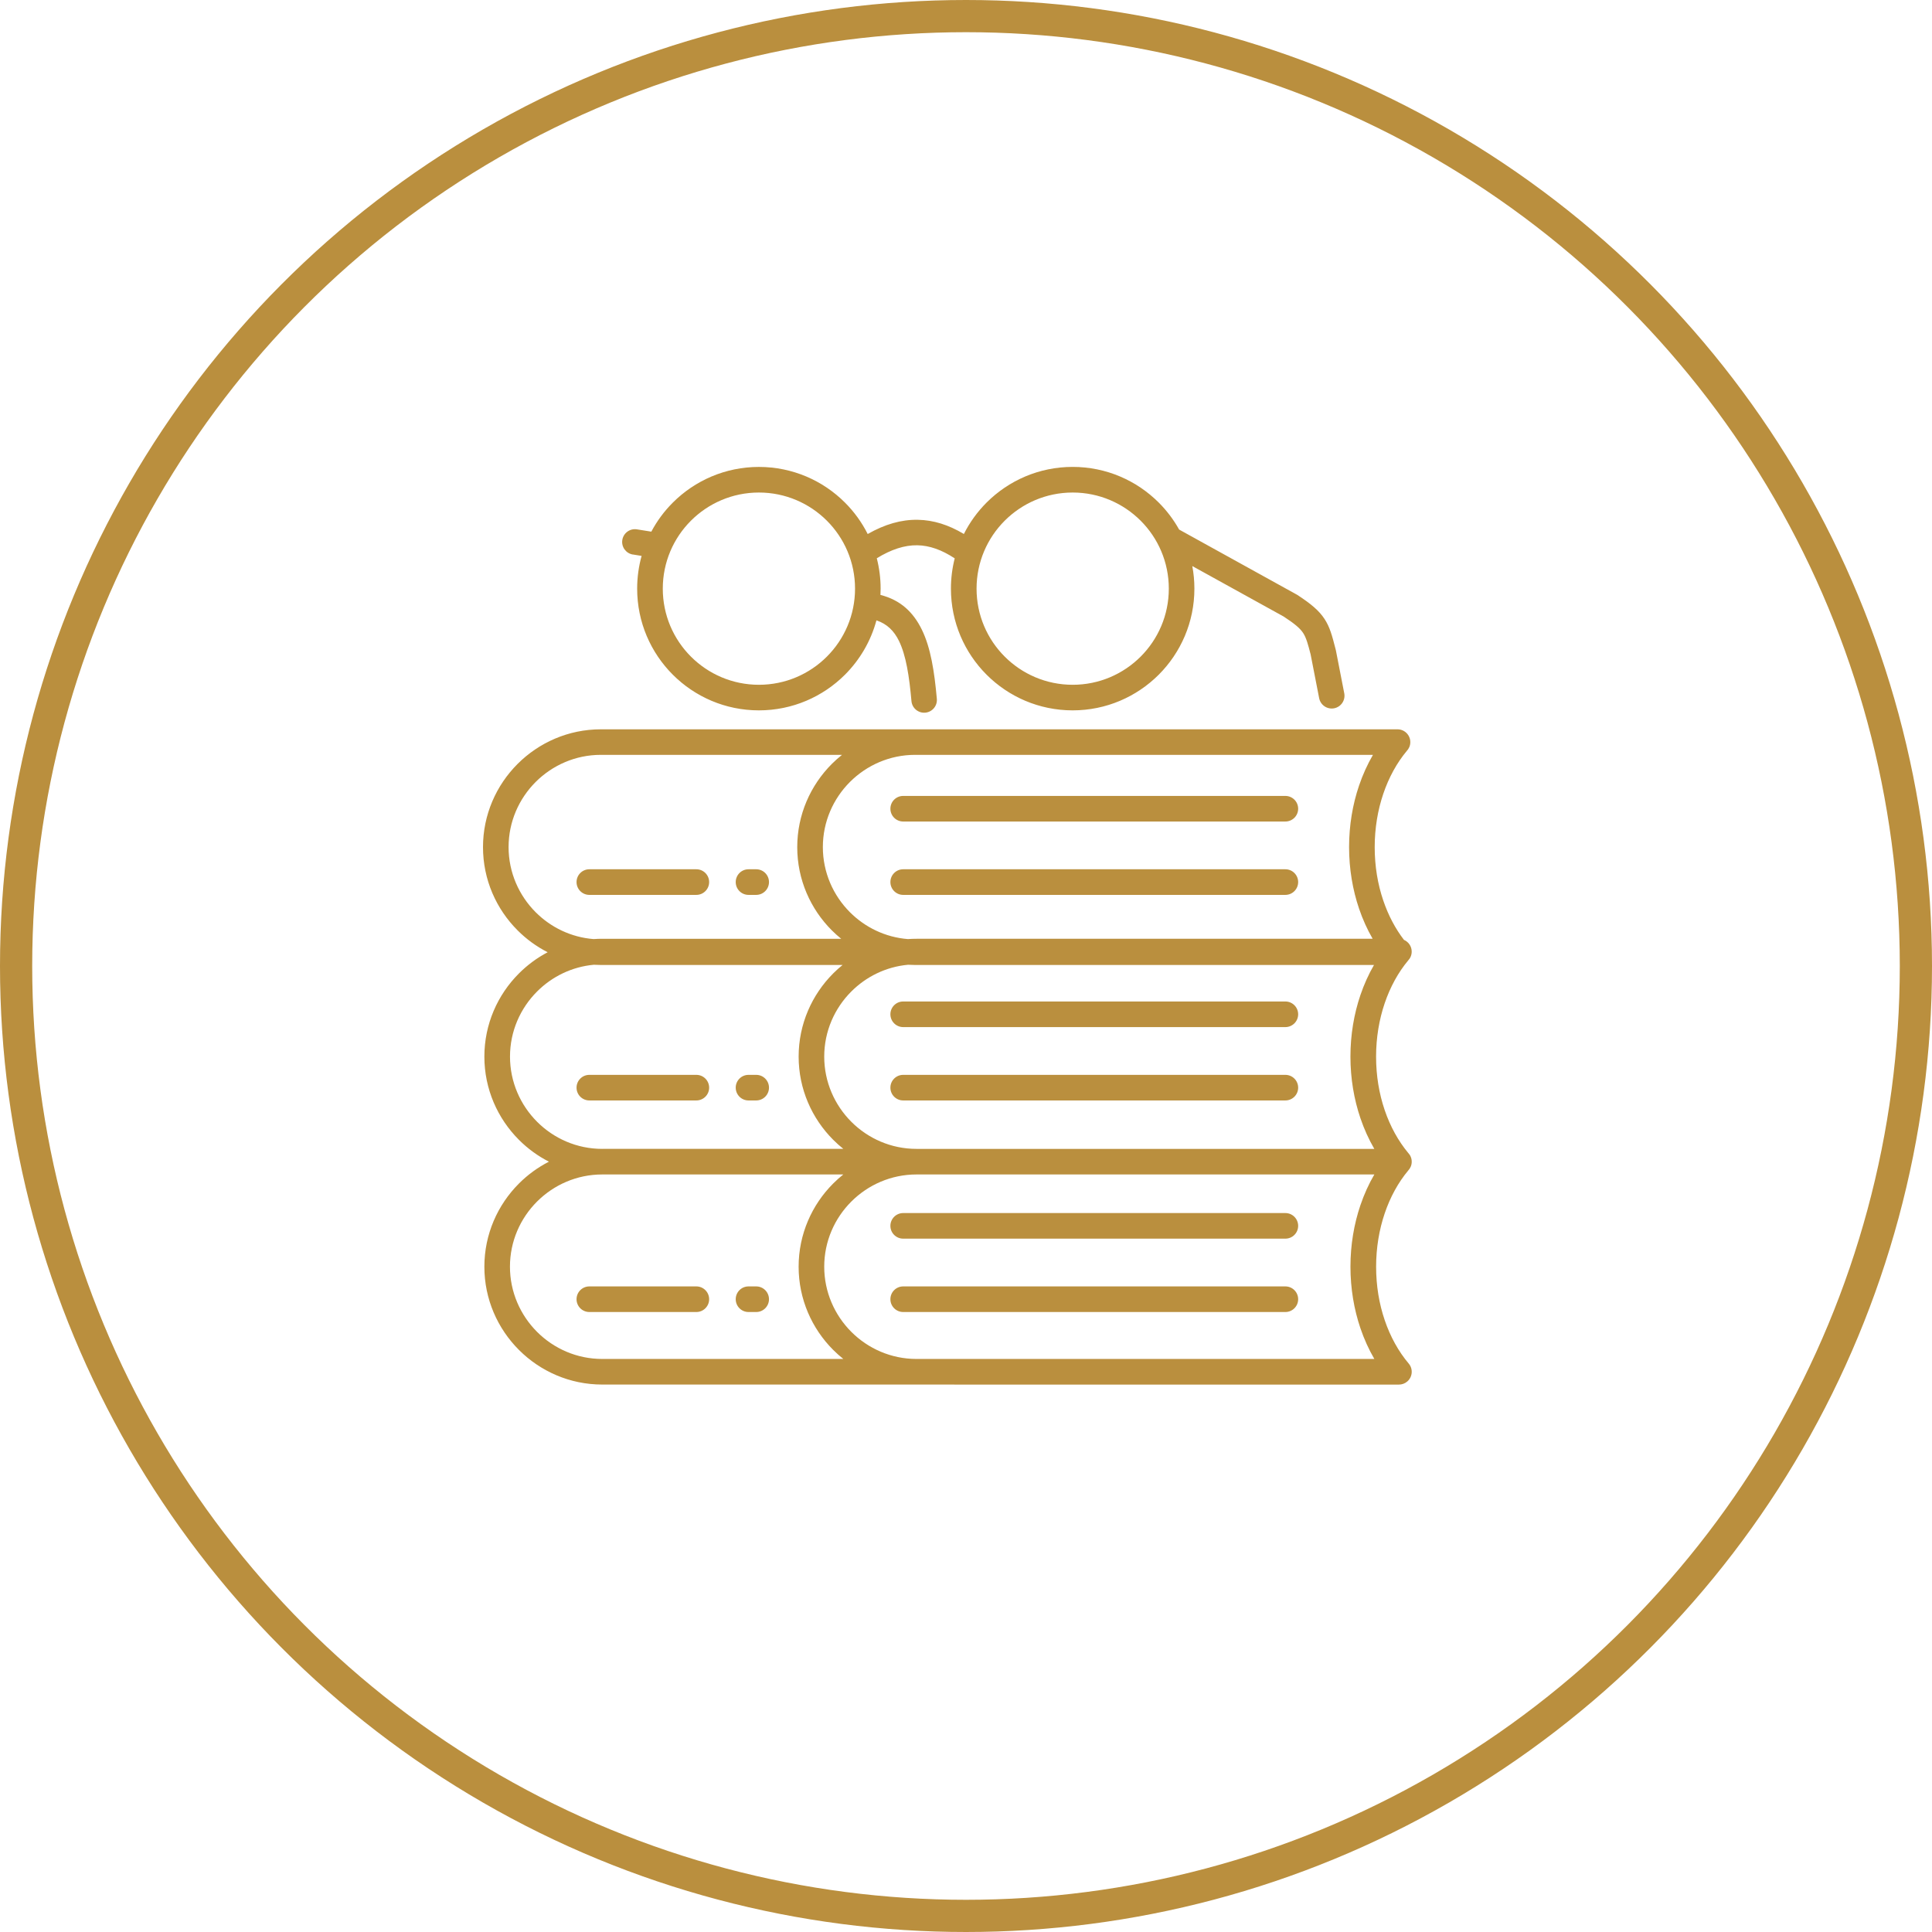 <svg width="120" height="120" viewBox="0 0 120 120" fill="none" xmlns="http://www.w3.org/2000/svg">
<circle cx="60" cy="60" r="59" stroke="#BA8F3E" stroke-width="2"/>
<path d="M56.922 71.359H85.361C85.019 70.771 84.728 70.131 84.497 69.451C84.1 68.278 83.878 66.986 83.878 65.629C83.878 64.274 84.099 62.98 84.497 61.807C84.723 61.142 85.007 60.514 85.341 59.936H56.837C56.69 59.936 56.544 59.932 56.4 59.923C55.033 60.048 53.8 60.66 52.877 61.583C51.838 62.622 51.194 64.053 51.194 65.629C51.194 67.203 51.839 68.636 52.877 69.676C53.916 70.715 55.348 71.359 56.924 71.359H56.922ZM39.312 34.444C38.88 34.375 38.584 33.97 38.653 33.538C38.722 33.105 39.128 32.81 39.56 32.879L40.455 33.022C40.809 32.354 41.261 31.746 41.791 31.217C43.16 29.848 45.05 29.002 47.137 29.002C49.224 29.002 51.115 29.848 52.483 31.217C53.052 31.785 53.53 32.444 53.894 33.169C54.958 32.563 55.98 32.267 57.004 32.285C57.972 32.301 58.912 32.595 59.868 33.167C60.232 32.442 60.711 31.784 61.279 31.215C62.647 29.847 64.537 29 66.625 29C68.712 29 70.602 29.847 71.971 31.215C72.466 31.71 72.894 32.275 73.238 32.892L80.53 36.923C80.547 36.933 80.565 36.943 80.583 36.953C81.457 37.527 81.932 37.932 82.269 38.445C82.602 38.954 82.739 39.477 82.955 40.318L82.965 40.362H82.968L83.494 43.061C83.578 43.491 83.297 43.909 82.867 43.993C82.436 44.076 82.019 43.796 81.935 43.365L81.409 40.666H81.41C81.244 40.02 81.135 39.614 80.94 39.316C80.743 39.016 80.399 38.733 79.731 38.295L74.056 35.159C74.142 35.613 74.186 36.082 74.186 36.561C74.186 38.648 73.339 40.538 71.971 41.907C70.602 43.275 68.712 44.122 66.625 44.122C64.537 44.122 62.647 43.275 61.279 41.907C59.91 40.538 59.064 38.648 59.064 36.561C59.064 35.911 59.146 35.282 59.299 34.681C58.495 34.152 57.733 33.881 56.978 33.868C56.183 33.855 55.358 34.124 54.459 34.674C54.613 35.276 54.697 35.91 54.697 36.561C54.697 36.692 54.694 36.823 54.686 36.952C55.924 37.265 56.724 38.016 57.257 39.108C57.806 40.23 58.036 41.694 58.189 43.408C58.227 43.843 57.904 44.228 57.469 44.265C57.034 44.303 56.649 43.979 56.612 43.544C56.474 42.002 56.278 40.709 55.834 39.803C55.533 39.188 55.095 38.75 54.437 38.532C54.088 39.827 53.403 40.985 52.482 41.907C51.113 43.275 49.223 44.122 47.136 44.122C45.048 44.122 43.158 43.275 41.79 41.907C40.421 40.538 39.575 38.648 39.575 36.561C39.575 35.857 39.672 35.175 39.851 34.528L39.31 34.441L39.312 34.444ZM51.359 32.341C50.278 31.261 48.786 30.592 47.137 30.592C45.488 30.592 43.996 31.261 42.916 32.341C41.835 33.421 41.167 34.913 41.167 36.562C41.167 38.212 41.835 39.704 42.916 40.784C43.996 41.864 45.489 42.533 47.137 42.533C48.786 42.533 50.278 41.864 51.359 40.784C52.439 39.704 53.108 38.21 53.108 36.562C53.108 34.913 52.439 33.421 51.359 32.341ZM70.848 32.341C69.767 31.261 68.275 30.592 66.626 30.592C64.977 30.592 63.485 31.261 62.405 32.341C61.324 33.421 60.656 34.913 60.656 36.562C60.656 38.212 61.324 39.704 62.405 40.784C63.485 41.864 64.978 42.533 66.626 42.533C68.275 42.533 69.767 41.864 70.848 40.784C71.928 39.704 72.597 38.21 72.597 36.562C72.597 34.913 71.928 33.421 70.848 32.341ZM56.099 55.583C55.66 55.583 55.304 55.227 55.304 54.787C55.304 54.348 55.66 53.992 56.099 53.992H79.836C80.275 53.992 80.631 54.348 80.631 54.787C80.631 55.227 80.275 55.583 79.836 55.583H56.099ZM56.099 51.026C55.66 51.026 55.304 50.67 55.304 50.231C55.304 49.791 55.66 49.436 56.099 49.436H79.836C80.275 49.436 80.631 49.791 80.631 50.231C80.631 50.67 80.275 51.026 79.836 51.026H56.099ZM46.492 55.583C46.052 55.583 45.697 55.227 45.697 54.787C45.697 54.348 46.052 53.992 46.492 53.992H46.968C47.408 53.992 47.763 54.348 47.763 54.787C47.763 55.227 47.408 55.583 46.968 55.583H46.492ZM36.606 55.583C36.166 55.583 35.81 55.227 35.81 54.787C35.81 54.348 36.166 53.992 36.606 53.992H43.251C43.69 53.992 44.046 54.348 44.046 54.787C44.046 55.227 43.69 55.583 43.251 55.583H36.606ZM56.099 68.351C55.66 68.351 55.304 67.996 55.304 67.556C55.304 67.117 55.66 66.761 56.099 66.761H79.836C80.275 66.761 80.631 67.117 80.631 67.556C80.631 67.996 80.275 68.351 79.836 68.351H56.099ZM56.099 63.795C55.66 63.795 55.304 63.439 55.304 62.999C55.304 62.56 55.66 62.204 56.099 62.204H79.836C80.275 62.204 80.631 62.56 80.631 62.999C80.631 63.439 80.275 63.795 79.836 63.795H56.099ZM46.492 68.351C46.052 68.351 45.697 67.996 45.697 67.556C45.697 67.117 46.052 66.761 46.492 66.761H46.968C47.408 66.761 47.763 67.117 47.763 67.556C47.763 67.996 47.408 68.351 46.968 68.351H46.492ZM36.606 68.351C36.166 68.351 35.81 67.996 35.81 67.556C35.81 67.117 36.166 66.761 36.606 66.761H43.251C43.69 66.761 44.046 67.117 44.046 67.556C44.046 67.996 43.69 68.351 43.251 68.351H36.606ZM56.099 81.492C55.66 81.492 55.304 81.136 55.304 80.697C55.304 80.257 55.66 79.901 56.099 79.901H79.836C80.275 79.901 80.631 80.257 80.631 80.697C80.631 81.136 80.275 81.492 79.836 81.492H56.099ZM56.099 76.935C55.66 76.935 55.304 76.58 55.304 76.14C55.304 75.701 55.66 75.345 56.099 75.345H79.836C80.275 75.345 80.631 75.701 80.631 76.14C80.631 76.58 80.275 76.935 79.836 76.935H56.099ZM46.492 81.492C46.052 81.492 45.697 81.136 45.697 80.697C45.697 80.257 46.052 79.901 46.492 79.901H46.968C47.408 79.901 47.763 80.257 47.763 80.697C47.763 81.136 47.408 81.492 46.968 81.492H46.492ZM36.606 81.492C36.166 81.492 35.81 81.136 35.81 80.697C35.81 80.257 36.166 79.901 36.606 79.901H43.251C43.69 79.901 44.046 80.257 44.046 80.697C44.046 81.136 43.69 81.492 43.251 81.492H36.606ZM37.404 71.357H52.38C52.161 71.182 51.951 70.996 51.754 70.797C50.428 69.471 49.605 67.641 49.605 65.628C49.605 63.614 50.428 61.784 51.754 60.458C51.938 60.274 52.132 60.099 52.335 59.936H37.32C37.173 59.936 37.027 59.932 36.883 59.923C35.516 60.048 34.283 60.66 33.36 61.583C32.321 62.622 31.677 64.053 31.677 65.629C31.677 67.203 32.322 68.636 33.36 69.676C34.399 70.715 35.831 71.359 37.407 71.359L37.404 71.357ZM52.38 72.948H37.404C35.83 72.948 34.396 73.593 33.357 74.631C32.318 75.67 31.674 77.101 31.674 78.677C31.674 80.251 32.319 81.684 33.357 82.724C34.396 83.763 35.828 84.407 37.404 84.407H52.38C52.161 84.232 51.951 84.045 51.753 83.847C50.427 82.521 49.604 80.691 49.604 78.677C49.604 76.663 50.427 74.833 51.753 73.508C51.951 73.309 52.16 73.123 52.379 72.948H52.38ZM59.277 85.997H56.924H37.404C35.39 85.997 33.56 85.174 32.234 83.848C30.908 82.522 30.085 80.692 30.085 78.679C30.085 76.665 30.908 74.835 32.234 73.509C32.778 72.965 33.406 72.507 34.095 72.154C33.404 71.801 32.777 71.343 32.234 70.799C30.908 69.473 30.085 67.643 30.085 65.629C30.085 63.615 30.908 61.785 32.234 60.46C32.758 59.936 33.357 59.492 34.017 59.145C33.323 58.793 32.694 58.333 32.149 57.787C30.823 56.462 30 54.632 30 52.618C30 50.604 30.823 48.774 32.149 47.448C33.475 46.123 35.305 45.299 37.319 45.299H56.838H57.61H86.802C87.241 45.299 87.597 45.655 87.597 46.095C87.597 46.308 87.513 46.502 87.376 46.644C86.762 47.381 86.262 48.286 85.917 49.308C85.576 50.315 85.385 51.436 85.385 52.619C85.385 53.804 85.574 54.924 85.917 55.931C86.23 56.854 86.668 57.681 87.203 58.377C87.485 58.499 87.683 58.779 87.683 59.107C87.683 59.32 87.6 59.514 87.463 59.657C86.849 60.393 86.349 61.299 86.003 62.32C85.662 63.327 85.471 64.449 85.471 65.632C85.471 66.817 85.661 67.937 86.003 68.944C86.349 69.964 86.85 70.869 87.463 71.606C87.6 71.748 87.685 71.942 87.685 72.155C87.685 72.368 87.601 72.562 87.465 72.705C86.85 73.442 86.35 74.347 86.005 75.368C85.664 76.375 85.473 77.497 85.473 78.68C85.473 79.865 85.662 80.985 86.005 81.992C86.356 83.029 86.868 83.948 87.497 84.692C87.781 85.027 87.738 85.527 87.404 85.81C87.256 85.937 87.073 85.999 86.891 85.999V86H59.28L59.277 85.997ZM52.295 46.885H37.319C35.744 46.885 34.311 47.531 33.272 48.568C32.233 49.608 31.589 51.039 31.589 52.615C31.589 54.189 32.234 55.622 33.272 56.661C34.211 57.601 35.472 58.218 36.87 58.328C37.047 58.315 37.224 58.309 37.404 58.309H52.248C52.045 58.146 51.851 57.971 51.667 57.787C50.342 56.462 49.518 54.632 49.518 52.618C49.518 50.604 50.342 48.774 51.667 47.448C51.866 47.25 52.075 47.063 52.295 46.888V46.885ZM56.924 58.308H85.257C84.923 57.73 84.639 57.102 84.413 56.437C84.016 55.264 83.794 53.972 83.794 52.615C83.794 51.26 84.015 49.966 84.413 48.793C84.644 48.113 84.935 47.473 85.277 46.885H56.838C55.264 46.885 53.831 47.531 52.792 48.568C51.753 49.608 51.109 51.039 51.109 52.615C51.109 54.189 51.754 55.622 52.792 56.661C53.731 57.601 54.992 58.218 56.39 58.328C56.566 58.315 56.744 58.309 56.924 58.309V58.308ZM85.363 72.948H56.924C55.349 72.948 53.916 73.593 52.877 74.631C51.838 75.67 51.194 77.101 51.194 78.677C51.194 80.251 51.839 81.684 52.877 82.724C53.916 83.763 55.348 84.407 56.924 84.407H85.363C85.02 83.819 84.729 83.179 84.498 82.499C84.101 81.326 83.879 80.034 83.879 78.677C83.879 77.322 84.1 76.028 84.498 74.856C84.729 74.175 85.02 73.535 85.363 72.948Z" fill="#BA8F3E"/>
</svg>
